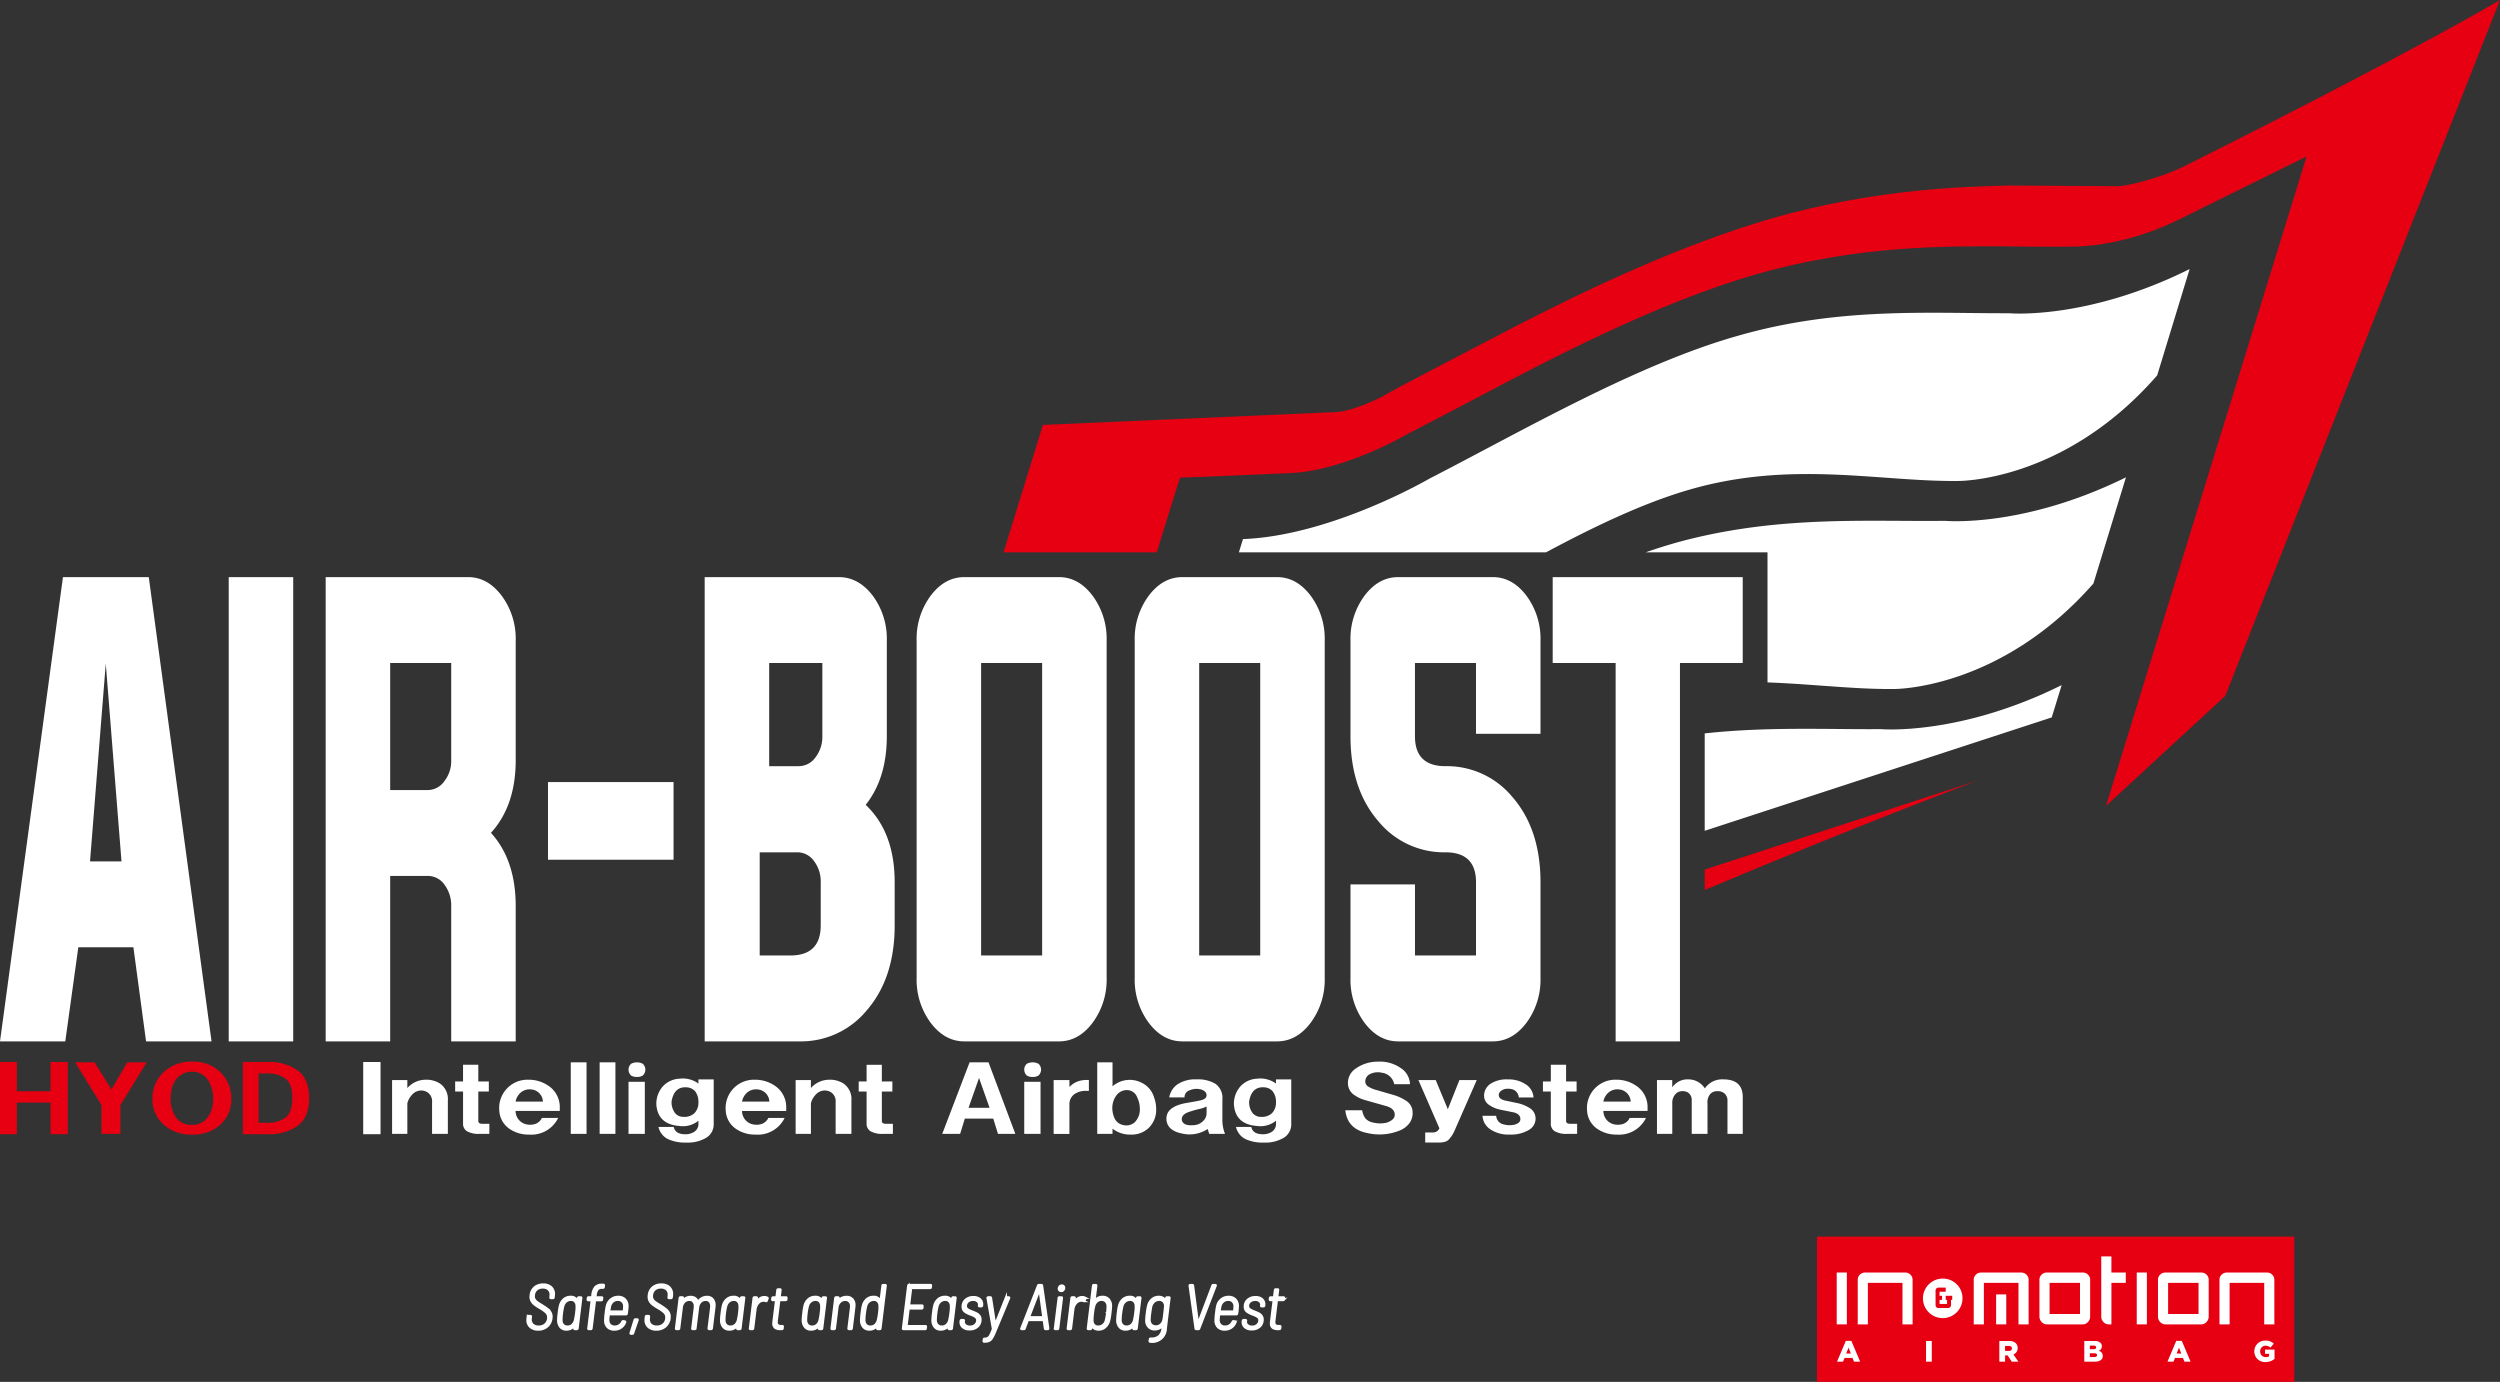 <svg xmlns="http://www.w3.org/2000/svg" width="556.436" height="307.564"><rect width="100%" height="100%" fill="#333333" stroke="none"/><defs><style>.cls-1{fill:#e60012}.cls-2{fill:#fff}</style></defs><g id="レイヤー_2" data-name="レイヤー 2"><g id="レイヤー_1-2" data-name="レイヤー 1"><path class="cls-1" d="M440.07 173.756l-60.645 19.791v4.538c34.619-14.585 60.645-24.329 60.645-24.329zM486.227 36.97c-5.543 2.774-13.207 4.506-14.7 4.47-.185 0-24.7-.144-24.7-.144-13.129.312-31.028 1.263-52.045 7.182-20.89 6.058-41.3 15.873-56.713 23.757-6.323 3.314-26.847 13.919-30.508 16.067l.51-.24c-1.775.909-7.223 3.534-10.761 3.654l-65.183 2.861-8.764 28.364h34.1l3.617-11.692 1.582-4.943 6.221-.228 18.515-.8c11.265-.442 24.99-8.108 25.39-8.423l15.012-7.83c17.113-9.072 40.669-21.494 63.125-28 22.468-6.368 41.461-6.281 56.842-6.186 1.445.065 7.913.066 12.035.055h.173l.111-.012c.185 0 11.261.63 24.535-5.851l21.485-10.617 7.27-3.588-1.5 4.89-43.125 139.644 26.54-24.474L556.436 0s-18.676 11.186-70.209 36.97z"/><path class="cls-2" d="M376.191 108.939c22.589-6.5 41.987-1.735 59.46-1.885 0 0 23.586.457 44.479-23.5l7.228-23.673c-22.853 11.393-40.182 9.854-40.174 9.837-17.542.072-37.927-1.46-60.444 5.041-22.49 6.366-47.868 21.131-68.668 31.819 0 0-21.725 12.664-41.421 13.409l-.91 2.949h68.364c10.895-5.836 21.889-11.078 32.086-13.997zm17.209 42.949c9.927.36 19.214 1.535 27.991 1.471 0 0 23.592.355 44.546-23.476l7.247-23.643c-22.932 11.327-40.256 9.686-40.256 9.686-17.485.217-37.933-1.331-60.4 5.016a130.773 130.773 0 00-6.271 2H393.4zm63.266 7.788l2.211-7.191c-22.891 11.374-40.258 9.8-40.258 9.8-11.819.1-24.968-.592-39.194.949v21.68zM17.43 210.835l-2.9 20.948H0l14.013-103.332h19.1l13.97 103.332H32.511l-2.82-20.948zm2.606-19.115h7.006l-3.5-44.032zm30.87 40.063V128.451h14.355v103.332zm35.937-36.826v36.826H72.488V128.451h31.7q4.314 0 7.433 4.091a16.055 16.055 0 013.162 10.016v26.627q0 10.138-5.511 16.184 5.509 6.045 5.511 16.306v30.108h-14.355v-30.108a7.718 7.718 0 00-1.538-4.825 4.533 4.533 0 00-3.589-1.893zm8.457-19.115a4.486 4.486 0 003.589-1.955 7.208 7.208 0 001.538-4.7v-21.621H86.843v28.276zm54.614 15.512h-27.947v-17.283h27.947zm6.928-62.903H186.7q4.358 0 7.52 4.091a16.067 16.067 0 013.161 10.016v21.314q0 9.343-4.7 15.267 6.45 6.109 6.45 17.223v9.588q0 11.849-6.322 19.053a18.9 18.9 0 01-14.825 6.78h-21.142zm14.358 19.115v22.963h6.622a4.563 4.563 0 003.63-1.893 7.492 7.492 0 001.582-4.764v-16.306zm-2.111 65.1h6.792q6.794 0 6.793-6.718v-9.588a7.468 7.468 0 00-1.538-4.764 4.53 4.53 0 00-3.589-1.893h-8.458zm66.625-84.215q4.314 0 7.433 4.091a16.055 16.055 0 013.161 10.016v75.118a16.048 16.048 0 01-3.161 10.015q-3.118 4.092-7.433 4.092h-21.1q-4.316 0-7.433-4.092a16.042 16.042 0 01-3.162-10.015v-75.118a16.049 16.049 0 013.162-10.016q3.117-4.09 7.433-4.091zm-17.345 19.115v65.1h13.585v-65.1zm65.884-19.115q4.314 0 7.433 4.091a16.055 16.055 0 013.161 10.016v75.118a16.048 16.048 0 01-3.161 10.015q-3.118 4.092-7.433 4.092h-21.1q-4.316 0-7.434-4.092a16.048 16.048 0 01-3.161-10.015v-75.118a16.055 16.055 0 013.161-10.016q3.118-4.09 7.434-4.091zm-17.345 19.115v65.1h13.585v-65.1zm61.611 0h-13.585v16.306q0 6.657 6.792 6.657a18.9 18.9 0 0114.825 6.779q6.323 7.206 6.323 19.054v21.314a16.054 16.054 0 01-3.161 10.015q-3.12 4.092-7.434 4.092h-21.1q-4.315 0-7.434-4.092a16.048 16.048 0 01-3.161-10.015V196.85h14.354v15.818h13.585v-16.306q0-6.657-6.793-6.657a18.9 18.9 0 01-14.824-6.779q-6.324-7.206-6.322-19.054v-21.314a16.055 16.055 0 013.161-10.016q3.119-4.09 7.434-4.091h21.1q4.314 0 7.434 4.091a16.061 16.061 0 013.161 10.016v20.765h-14.355z"/><path class="cls-2" d="M359.6 147.566h-14.009v-19.115h42.294v19.115h-13.97v84.217H359.6z"/><path class="cls-1" d="M0 236.375h3.746v6.492h7.493v-6.492H15.1v16.076h-3.861v-7.033H3.746v7.033H0zm16.731.077h4.331l3.747 6.029 3.512-6.029h4.331l-5.852 9.507v6.415h-4.216v-6.415zm17.197 8.039a7.9 7.9 0 012.342-5.72 8.929 8.929 0 016.439-2.473 8.6 8.6 0 016.322 2.318 8.14 8.14 0 012.458 5.952 7.564 7.564 0 01-2.575 5.874 8.981 8.981 0 01-6.2 2.087 9.021 9.021 0 01-6.322-2.242 7.483 7.483 0 01-2.464-5.796zm4.1-.774a7.108 7.108 0 001.288 5.179 4.083 4.083 0 003.4 1.468 4.143 4.143 0 003.044-1.159 5.81 5.81 0 001.638-3.941 7.665 7.665 0 00-1.053-4.793 4.113 4.113 0 00-3.4-1.932 4.46 4.46 0 00-3.629 1.546 6.2 6.2 0 00-1.29 3.632zm16.026-7.342h5.97a10.6 10.6 0 015.971 1.7q2.809 1.856 2.81 6.338T66 250.751a10.8 10.8 0 01-6.088 1.7h-5.858zm3.512 13.525h2.341a6.259 6.259 0 003.512-1.082q1.64-1.081 1.64-4.406t-1.64-4.406a6.274 6.274 0 00-3.512-1.082h-2.341z"/><path class="cls-2" d="M80.841 252.451v-16.076H84.7v16.076zm6.427-12.057h3.395v1.778a5.473 5.473 0 014.1-1.855 5.618 5.618 0 013.161.85 4.2 4.2 0 011.756 3.787v7.42h-3.514v-7.034a2.4 2.4 0 00-.937-2.163 2.705 2.705 0 00-1.522-.464A2.749 2.749 0 0091.6 243.8a3.916 3.916 0 00-.936 1.777v6.8h-3.396zm14.038.306h1.756v-3.71h3.395v3.71h2.343v2.241h-2.341v6.57c0 .413.311.619.937.619h1.522v2.241h-2.225a5.151 5.151 0 01-2.81-.618 1.971 1.971 0 01-.819-1.778v-7.034h-1.756zm23.285 6.573h-9.834a3.049 3.049 0 001.99 2.86 3.685 3.685 0 002.224.077 2.5 2.5 0 001.639-1.391h3.63a6.624 6.624 0 01-6.439 3.71 7.437 7.437 0 01-4.566-1.392 5.254 5.254 0 01-2.107-3.941 6.3 6.3 0 016.439-6.879 7.784 7.784 0 014.566 1.391 5.688 5.688 0 012.458 4.869zm-9.834-2.087h6.087a2.843 2.843 0 00-2.574-2.705 3.06 3.06 0 00-2.459.773 3.543 3.543 0 00-1.054 1.932zm12.282-8.734h3.512v15.922h-3.512zm6.427 0h3.512v15.922h-3.512zm8.3 3.248a2.309 2.309 0 01-1.288-.309 1.768 1.768 0 010-2.628 2.839 2.839 0 012.576 0 1.768 1.768 0 010 2.628 2.315 2.315 0 01-1.288.309zm-1.873 12.676v-11.595h3.629v11.593zm15.56-11.209v-.927h3.4v9.893a3.49 3.49 0 01-1.639 3.091 8 8 0 01-4.449 1.082 9.124 9.124 0 01-4.1-.773 4 4 0 01-2.107-2.7h3.395q.351 1.623 2.576 1.623a3.544 3.544 0 001.99-.541 2.074 2.074 0 00.937-1.855v-.618a5.493 5.493 0 01-4.332 1.16q-4.685-.387-5.035-4.715a5.821 5.821 0 011.523-4.174 5.347 5.347 0 013.629-1.623 5.945 5.945 0 014.212 1.077zm-3.279 7.42a3.29 3.29 0 002.342-.773 3.325 3.325 0 00.937-2.474 3.86 3.86 0 00-.7-2.4 2.627 2.627 0 00-1.873-.927q-2.81-.231-3.4 3.092a3.966 3.966 0 00.819 2.7 2.41 2.41 0 001.875.782zm22.817-1.314h-9.834a3.051 3.051 0 001.99 2.86 3.688 3.688 0 002.225.077 2.507 2.507 0 001.639-1.391h3.63a6.624 6.624 0 01-6.439 3.71 7.435 7.435 0 01-4.566-1.392 5.255 5.255 0 01-2.108-3.941 6.306 6.306 0 016.44-6.879 7.784 7.784 0 014.566 1.391 5.69 5.69 0 012.457 4.869zm-9.834-2.087h6.088a2.844 2.844 0 00-2.575-2.705 3.06 3.06 0 00-2.459.773 3.549 3.549 0 00-1.054 1.932zm11.931-4.792h3.4v1.778a5.471 5.471 0 014.1-1.855 5.613 5.613 0 013.16.85 4.2 4.2 0 011.756 3.787v7.42h-3.512v-7.034a2.4 2.4 0 00-.937-2.163 2.7 2.7 0 00-1.521-.464 2.749 2.749 0 00-2.108 1.082 3.916 3.916 0 00-.936 1.777v6.8h-3.4zm14.038.306h1.756v-3.71h3.394v3.71h2.342v2.241h-2.342v6.57c0 .413.311.619.938.619h1.521v2.241h-2.224a5.151 5.151 0 01-2.81-.618 1.968 1.968 0 01-.819-1.778v-7.034h-1.756zm18.592 11.674l6.088-15.922h4.213l5.971 15.922h-3.863l-1.053-3.4h-6.323l-1.053 3.4zm5.853-5.8h4.682l-2.341-6.647zm14.271-6.874a2.3 2.3 0 01-1.287-.309 1.766 1.766 0 010-2.628 2.837 2.837 0 012.575 0 1.768 1.768 0 010 2.628 2.315 2.315 0 01-1.288.309zm-1.873 12.676v-11.595h3.631v11.593zm6.545-11.982h3.512v1.546a4.819 4.819 0 012.341-1.391 6.324 6.324 0 011.991-.155v2.4h-.586a4.439 4.439 0 00-2.692.773 2.738 2.738 0 00-1.054 2.241v6.57h-3.512zm9.705 11.98v-15.922h3.4v5.333a5.838 5.838 0 016.674-.695 5.239 5.239 0 012.576 3.168 7.642 7.642 0 01.467 2.551 5.608 5.608 0 01-1.756 4.328 5.5 5.5 0 01-3.863 1.392 6.35 6.35 0 01-4.1-1.314v1.159zm5.62-2.01a2.853 2.853 0 002.693-.54 4.064 4.064 0 001.17-3.015 5.9 5.9 0 00-.585-2.551 2.425 2.425 0 00-2.107-1.623 2.87 2.87 0 00-2.576 1.237 4.779 4.779 0 00-.82 3.4q.351 2.628 2.225 3.092zm13.803-6.106h-3.395a4.4 4.4 0 011.873-2.937 7.169 7.169 0 014.215-1.081 7.6 7.6 0 014.214 1 3.857 3.857 0 011.522 3.478v4.56a8.237 8.237 0 00.586 3.092h-3.513l-.35-1.082a7.316 7.316 0 01-5.737 1q-3.047-.62-3.4-2.783-.468-3.168 4.449-4.019 2.34-.386 3.278-.618c.779-.205 1.171-.567 1.171-1.082q0-.927-1.288-1.314a3.967 3.967 0 00-2.575.232 1.6 1.6 0 00-1.05 1.554zm4.917 2.01a6.062 6.062 0 01-1.522.541 22.781 22.781 0 00-2.224.618q-1.994.62-1.756 1.933.35 1.237 2.458 1.082a3.19 3.19 0 002.341-1 2.387 2.387 0 00.7-1.623zM284 241.167v-.927h3.4v9.893a3.488 3.488 0 01-1.639 3.091 8 8 0 01-4.449 1.082 9.116 9.116 0 01-4.1-.773 4 4 0 01-2.108-2.7h3.4q.351 1.623 2.576 1.623a3.542 3.542 0 001.99-.541 2.074 2.074 0 00.937-1.855v-.618a5.493 5.493 0 01-4.332 1.16q-4.685-.387-5.034-4.715a5.825 5.825 0 011.522-4.174 5.347 5.347 0 013.629-1.623 5.943 5.943 0 014.208 1.077zm-3.278 7.42a3.287 3.287 0 002.341-.773 3.325 3.325 0 00.937-2.474 3.86 3.86 0 00-.7-2.4 2.623 2.623 0 00-1.873-.927q-2.81-.231-3.395 3.092a3.966 3.966 0 00.819 2.7 2.411 2.411 0 001.873.782zm18.711-1.469h3.746a4.359 4.359 0 00.7 1.778 2.909 2.909 0 001.639.928 6.749 6.749 0 003.044.077q1.871-.618 1.873-1.778 0-1.39-1.873-1.932l-4.918-1.391a7.893 7.893 0 01-2.107-1.005 3.159 3.159 0 01-1.522-2.783 3.8 3.8 0 011.405-2.937 8.48 8.48 0 015.269-1.777 8.114 8.114 0 015.151 1.468 4.436 4.436 0 011.99 3.555h-3.512a3.182 3.182 0 00-2.693-2.55 3.971 3.971 0 00-2.576.232 1.835 1.835 0 00-1.17 1.778 1.31 1.31 0 00.7 1.082 6.333 6.333 0 001.874.772l3.98 1.16a10.324 10.324 0 012.458 1.159 3.1 3.1 0 011.523 2.7 3.732 3.732 0 01-.7 2.319 5.04 5.04 0 01-2.108 1.623 11.916 11.916 0 01-7.141.619q-4.565-.845-5.032-5.097zm20.125-6.724l2.692 6.493 2.576-6.493h3.863l-4.916 11.206a6.961 6.961 0 01-1.289 2.01 1.887 1.887 0 01-.936.541 5.1 5.1 0 01-1.288.154h-3.044v-2.241h1.522a1.938 1.938 0 001.054-.232 1.761 1.761 0 00.585-.7l-4.677-10.738zm10.407 7.961h3.045a2.081 2.081 0 001.756 1.932 4.918 4.918 0 002.458 0c.779-.257 1.171-.644 1.171-1.159a1.3 1.3 0 00-.586-1.16 2.444 2.444 0 00-.936-.386l-3.044-.618a6.55 6.55 0 01-2.341-1 2.449 2.449 0 01-1.171-2.164 3.173 3.173 0 011.638-2.7 6.556 6.556 0 013.629-.85 6.812 6.812 0 014.215 1.236 3.709 3.709 0 011.523 2.782h-3.279a2.016 2.016 0 00-1.643-1.868 3.734 3.734 0 00-1.521 0c-.861.309-1.289.747-1.289 1.313a.966.966 0 00.469.851 2.4 2.4 0 00.937.386l2.575.541a8.429 8.429 0 012.81 1.082 2.72 2.72 0 011.4 2.319 2.9 2.9 0 01-1.4 2.551 7.757 7.757 0 01-4.332 1.082 7.225 7.225 0 01-4.448-1.237 3.883 3.883 0 01-1.636-2.933zm13.454-7.655h1.756v-3.71h3.395v3.71h2.341v2.241h-2.341v6.57c0 .413.311.619.937.619h1.521v2.241H348.8a5.151 5.151 0 01-2.81-.618 1.968 1.968 0 01-.819-1.778v-7.034h-1.756zm23.281 6.573h-9.83a3.049 3.049 0 001.99 2.86 3.685 3.685 0 002.224.077 2.5 2.5 0 001.639-1.391h3.63a6.624 6.624 0 01-6.439 3.71 7.437 7.437 0 01-4.566-1.392 5.258 5.258 0 01-2.108-3.941 6.306 6.306 0 016.44-6.879 7.784 7.784 0 014.566 1.391 5.688 5.688 0 012.458 4.869zm-9.834-2.087h6.087a2.843 2.843 0 00-2.574-2.705 3.059 3.059 0 00-2.459.773 3.543 3.543 0 00-1.05 1.932zm11.934-4.792h3.4v1.623a4.106 4.106 0 013.512-1.777 4.363 4.363 0 013.747 2.009 4.683 4.683 0 014.1-2.009q4.33 0 4.332 3.941v8.193h-3.4v-7.42a2 2 0 00-.936-1.777 2.324 2.324 0 00-1.288-.31 2.16 2.16 0 00-1.522.541 2.781 2.781 0 00-.7 2.164v6.8h-3.513v-7.42a1.971 1.971 0 00-.819-1.777 2.324 2.324 0 00-1.288-.31 2.005 2.005 0 00-1.4.541 2.833 2.833 0 00-.819 2.164v6.8H368.8z"/><path d="M118.04 295.346a1.979 1.979 0 01-.644-1.546c0-.075.01-.2.028-.364l.042-.392a.148.148 0 01.154-.14h.42c.084 0 .126.046.126.14l-.042.35a2.165 2.165 0 00-.014.28 1.5 1.5 0 00.476 1.162 1.883 1.883 0 001.316.434 2.1 2.1 0 001.533-.567 1.989 1.989 0 00.581-1.491 1.471 1.471 0 00-.42-1.064 7.094 7.094 0 00-1.456-1.036 12.756 12.756 0 01-1.141-.756 2.621 2.621 0 01-.651-.728 1.926 1.926 0 01-.252-1.008 3.623 3.623 0 01.028-.364 2.578 2.578 0 01.882-1.729 2.86 2.86 0 011.9-.623 2.48 2.48 0 011.75.581 2.037 2.037 0 01.63 1.575 3.654 3.654 0 01-.028.378l-.042.336a.149.149 0 01-.154.14h-.434c-.094 0-.131-.047-.112-.14l.028-.308a2.482 2.482 0 00.014-.309 1.513 1.513 0 00-.462-1.168 1.846 1.846 0 00-1.3-.427 2.035 2.035 0 00-1.344.441 1.837 1.837 0 00-.63 1.253 2.031 2.031 0 00-.014.266 1.363 1.363 0 00.189.728 2.022 2.022 0 00.546.567q.357.258 1.057.679.783.49 1.225.833a2.676 2.676 0 01.686.763 1.911 1.911 0 01.245.98c0 .065-.01.182-.028.35a2.748 2.748 0 01-.938 1.819 2.961 2.961 0 01-2 .687 2.513 2.513 0 01-1.75-.582zm10.776-6.586h.447c.094 0 .131.046.112.14l-.826 6.776a.148.148 0 01-.153.14h-.448c-.084 0-.126-.047-.126-.14l.084-.645c.008-.027.006-.042-.007-.042a.074.074 0 00-.049.029 2.178 2.178 0 01-.757.672 2.124 2.124 0 01-1.008.238 1.685 1.685 0 01-1.357-.574 2.314 2.314 0 01-.49-1.554 12.689 12.689 0 01.126-1.5 12.213 12.213 0 01.265-1.652 2.749 2.749 0 01.868-1.471 2.269 2.269 0 011.512-.531 1.479 1.479 0 011.5.91c.019.018.035.025.049.021s.021-.021.021-.049l.084-.63a.149.149 0 01.153-.138zm-.574 3.528a12.84 12.84 0 00.112-1.288l-.015-.308a1.462 1.462 0 00-.336-1 1.16 1.16 0 00-.924-.385 1.653 1.653 0 00-1.078.378 1.9 1.9 0 00-.63.993 11.221 11.221 0 00-.294 1.611 11.376 11.376 0 00-.112 1.582 1.488 1.488 0 00.371 1.015 1.286 1.286 0 00.988.385 1.528 1.528 0 001.049-.385 1.927 1.927 0 00.588-1.015 13.916 13.916 0 00.281-1.583zm4.742-5.278a2.651 2.651 0 00-.413 1.26l-.056.434a.05.05 0 00.056.056h1.343c.094 0 .131.046.113.14l-.042.35a.15.15 0 01-.155.14h-1.343a.05.05 0 00-.057.056l-.77 6.23a.149.149 0 01-.154.14h-.447c-.094 0-.131-.047-.112-.14l.755-6.23a.026.026 0 000-.035.046.046 0 00-.042-.021h-.727a.131.131 0 01-.106-.042.1.1 0 01-.02-.1l.042-.35c.019-.094.069-.14.153-.14h.742a.049.049 0 00.056-.056l.057-.463a3.206 3.206 0 01.636-1.742 1.963 1.963 0 011.534-.539h.265c.084 0 .126.047.126.14l-.055.378a.131.131 0 01-.042.1.151.151 0 01-.113.042h-.238a1.163 1.163 0 00-.986.392zm4.866 7.958a1.854 1.854 0 00.672-.8.165.165 0 01.182-.1l.364.069a.11.11 0 01.077.063.116.116 0 01-.007.105 2.5 2.5 0 01-.931 1.191 2.561 2.561 0 01-1.477.434 2.006 2.006 0 01-1.463-.525A1.966 1.966 0 01134.7 294a12.009 12.009 0 01.126-1.722 13.121 13.121 0 01.251-1.61 2.587 2.587 0 01.9-1.456 2.47 2.47 0 011.61-.56 2.018 2.018 0 011.526.567 2.076 2.076 0 01.546 1.5q0 .338-.112 1.289a3.58 3.58 0 00-.056.377.135.135 0 01-.042.1.139.139 0 01-.1.042h-3.794a.05.05 0 00-.056.056 9.19 9.19 0 00-.112 1.232 1.456 1.456 0 00.385 1.057 1.4 1.4 0 001.057.4 1.783 1.783 0 001.021-.304zm-1.463-5.256a1.959 1.959 0 00-.623 1.064l-.182 1.078c0 .037.014.056.042.056h3.15a.067.067 0 00.07-.056q.084-.784.084-1.093a1.478 1.478 0 00-.378-1.049 1.346 1.346 0 00-1.036-.406 1.664 1.664 0 00-1.127.406zm3.977 7.098a.1.1 0 01-.008-.112l.9-2.912a.165.165 0 01.168-.126h.392a.109.109 0 01.1.042.116.116 0 010 .112l-1.007 2.912a.182.182 0 01-.169.126h-.266a.125.125 0 01-.11-.042zm3.968-1.464a1.979 1.979 0 01-.644-1.546c0-.075.01-.2.028-.364l.042-.392a.148.148 0 01.154-.14h.42c.084 0 .126.046.126.14l-.042.35a2.165 2.165 0 00-.014.28 1.5 1.5 0 00.476 1.162 1.883 1.883 0 001.316.434 2.1 2.1 0 001.533-.567 1.989 1.989 0 00.581-1.491 1.471 1.471 0 00-.42-1.064 7.094 7.094 0 00-1.456-1.036 12.756 12.756 0 01-1.141-.756 2.621 2.621 0 01-.651-.728 1.926 1.926 0 01-.252-1.008 3.623 3.623 0 01.028-.364 2.578 2.578 0 01.882-1.729 2.86 2.86 0 011.9-.623 2.48 2.48 0 011.75.581 2.037 2.037 0 01.63 1.575 3.654 3.654 0 01-.028.378l-.042.336a.149.149 0 01-.154.14h-.434c-.094 0-.131-.047-.112-.14l.028-.308a2.482 2.482 0 00.014-.309 1.513 1.513 0 00-.462-1.168 1.846 1.846 0 00-1.3-.427 2.035 2.035 0 00-1.344.441 1.837 1.837 0 00-.63 1.253 2.031 2.031 0 00-.014.266 1.363 1.363 0 00.189.728 2.022 2.022 0 00.546.567q.357.258 1.057.679.783.49 1.224.833a2.666 2.666 0 01.687.763 1.911 1.911 0 01.245.98c0 .065-.01.182-.028.35a2.748 2.748 0 01-.938 1.819 2.961 2.961 0 01-2 .687 2.513 2.513 0 01-1.75-.582zm14.261-6.194a1.956 1.956 0 01.442 1.358c0 .1-.01.256-.029.461l-.574 4.7c-.019.093-.069.14-.153.14h-.435c-.084 0-.126-.047-.126-.14l.574-4.606a2.88 2.88 0 00.014-.322 1.542 1.542 0 00-.329-1.05 1.151 1.151 0 00-.917-.378 1.548 1.548 0 00-1.134.461 2.082 2.082 0 00-.559 1.261l-.575 4.634a.149.149 0 01-.154.14h-.438c-.093 0-.13-.047-.112-.14l.561-4.606a3.2 3.2 0 00.013-.322 1.542 1.542 0 00-.329-1.05 1.134 1.134 0 00-.9-.378 1.538 1.538 0 00-1.141.461 2.1 2.1 0 00-.552 1.261l-.575 4.634a.149.149 0 01-.154.14h-.434c-.093 0-.13-.047-.112-.14l.826-6.776a.149.149 0 01.155-.14h.433c.094 0 .131.046.113.14l-.071.588c0 .028.01.044.029.049s.032-.007.042-.035a2.033 2.033 0 01.776-.63 2.3 2.3 0 01.974-.21 1.64 1.64 0 011.007.3 1.532 1.532 0 01.56.847c0 .018.008.028.021.028s.031-.015.049-.042a2.184 2.184 0 01.847-.848 2.353 2.353 0 011.141-.286 1.562 1.562 0 011.226.496zm6.489-.392h.448c.093 0 .13.046.112.14l-.826 6.776a.149.149 0 01-.154.14h-.448c-.084 0-.126-.047-.126-.14l.084-.645c.009-.027.007-.042-.007-.042a.074.074 0 00-.048.029 2.187 2.187 0 01-.757.672 2.124 2.124 0 01-1.008.238 1.689 1.689 0 01-1.358-.574 2.314 2.314 0 01-.49-1.554 12.689 12.689 0 01.126-1.5 12.176 12.176 0 01.266-1.652 2.749 2.749 0 01.868-1.471 2.269 2.269 0 011.512-.531 1.479 1.479 0 011.5.91c.018.018.035.025.049.021s.021-.021.021-.049l.084-.63a.148.148 0 01.152-.138zm-.574 3.528a12.84 12.84 0 00.112-1.288l-.014-.308a1.467 1.467 0 00-.336-1 1.161 1.161 0 00-.924-.385 1.653 1.653 0 00-1.078.378 1.889 1.889 0 00-.63.993 11.081 11.081 0 00-.294 1.611 11.376 11.376 0 00-.112 1.582 1.488 1.488 0 00.371 1.015 1.282 1.282 0 00.987.385 1.531 1.531 0 001.05-.385 1.934 1.934 0 00.588-1.015 13.961 13.961 0 00.28-1.583zm6.286-3.43c.066.027.079.084.042.168l-.181.476q-.071.14-.183.084a.974.974 0 00-.447-.1l-.155.014a1.514 1.514 0 00-1.133.573 2.471 2.471 0 00-.588 1.373l-.519 4.228a.148.148 0 01-.153.14h-.448c-.094 0-.131-.047-.113-.14l.827-6.776a.148.148 0 01.154-.14h.447c.094 0 .131.046.112.14l-.112.938c0 .027.01.042.028.042s.033-.015.042-.042a2.4 2.4 0 01.729-.833 1.651 1.651 0 01.966-.3 1.349 1.349 0 01.685.155zm4.162.462a.133.133 0 01-.1.042h-1.344a.081.081 0 00-.049.014.049.049 0 00-.021.042l-.546 4.466a3.623 3.623 0 00-.028.364.873.873 0 00.246.707 1.134 1.134 0 00.762.189h.239c.092 0 .129.047.111.139l-.042.379a.17.17 0 01-.153.154h-.351a1.965 1.965 0 01-1.147-.28 1.175 1.175 0 01-.393-1.022c0-.085.01-.229.028-.434l.574-4.662a.05.05 0 00-.056-.056H172q-.126 0-.126-.141l.042-.321a.149.149 0 01.155-.14h.7a.05.05 0 00.056-.056l.2-1.582a.149.149 0 01.154-.14h.435c.092 0 .13.047.111.14l-.195 1.582a.049.049 0 00.055.056h1.344c.094 0 .131.046.112.14l-.028.321a.213.213 0 01-.059.099zm8.302-.56h.447c.094 0 .131.046.113.14l-.826 6.776a.149.149 0 01-.154.14h-.448c-.084 0-.126-.047-.126-.14l.084-.645c.009-.027.007-.042-.007-.042a.078.078 0 00-.049.029 2.178 2.178 0 01-.757.672 2.118 2.118 0 01-1.007.238 1.688 1.688 0 01-1.358-.574 2.314 2.314 0 01-.49-1.554 12.689 12.689 0 01.126-1.5 12.176 12.176 0 01.266-1.652 2.749 2.749 0 01.868-1.471 2.269 2.269 0 011.512-.531 1.479 1.479 0 011.5.91c.018.018.035.025.048.021s.022-.021.022-.049l.084-.63a.148.148 0 01.152-.138zm-.574 3.528A12.84 12.84 0 00182.8 291l-.014-.308a1.467 1.467 0 00-.336-1 1.163 1.163 0 00-.924-.385 1.651 1.651 0 00-1.078.378 1.889 1.889 0 00-.63.993 11.081 11.081 0 00-.294 1.611 11.376 11.376 0 00-.112 1.582 1.479 1.479 0 00.371 1.015 1.282 1.282 0 00.987.385 1.531 1.531 0 001.05-.385 1.934 1.934 0 00.588-1.015 14.193 14.193 0 00.276-1.583zm7.028-3.13a1.93 1.93 0 01.462 1.366c0 .093-.01.233-.028.42l-.573 4.732a.151.151 0 01-.155.14h-.448a.125.125 0 01-.1-.042.1.1 0 01-.022-.1l.574-4.62a2.7 2.7 0 00.014-.308 1.489 1.489 0 00-.35-1.043 1.22 1.22 0 00-.952-.385 1.614 1.614 0 00-1.1.406 1.974 1.974 0 00-.616 1.092l-.6 4.858c-.019.093-.069.14-.153.14h-.465c-.093 0-.13-.047-.112-.14l.826-6.776a.149.149 0 01.155-.14h.447c.094 0 .131.046.112.14l-.07.6c0 .056.018.065.056.028a2.052 2.052 0 01.785-.651 2.329 2.329 0 011.007-.217 1.689 1.689 0 011.306.5zm6.861-3.142h.448c.093 0 .13.046.111.14l-1.162 9.52a.148.148 0 01-.153.14h-.449c-.083 0-.125-.047-.125-.14l.084-.645c.008-.027.006-.042-.007-.042a.074.074 0 00-.049.029 2.178 2.178 0 01-.757.672 2.124 2.124 0 01-1.008.238 1.685 1.685 0 01-1.357-.574 2.314 2.314 0 01-.49-1.554 12.689 12.689 0 01.126-1.5 12.053 12.053 0 01.265-1.652 2.749 2.749 0 01.868-1.471 2.269 2.269 0 011.512-.531 1.479 1.479 0 011.5.91c.019.018.035.025.049.021s.021-.021.021-.049l.42-3.374a.149.149 0 01.153-.138zm-.911 6.272a12.627 12.627 0 00.113-1.288l-.015-.308a1.462 1.462 0 00-.336-1 1.16 1.16 0 00-.924-.385 1.653 1.653 0 00-1.078.378 1.9 1.9 0 00-.63.993 11.221 11.221 0 00-.294 1.611 11.376 11.376 0 00-.112 1.582 1.488 1.488 0 00.371 1.015 1.283 1.283 0 00.987.385 1.529 1.529 0 001.05-.385 1.927 1.927 0 00.588-1.015 13.737 13.737 0 00.28-1.583zm11.354-5.614h-4.172a.05.05 0 00-.057.056l-.461 3.794c-.01.009-.01.021 0 .035a.046.046 0 00.042.021h2.856c.093 0 .13.047.111.139l-.042.379a.148.148 0 01-.153.14h-2.856a.049.049 0 00-.056.056l-.462 3.808c-.01.009-.01.021 0 .034a.043.043 0 00.042.021h4.172c.093 0 .131.047.111.141l-.042.378a.148.148 0 01-.153.14h-4.8a.128.128 0 01-.1-.042.1.1 0 01-.021-.1l1.176-9.52a.133.133 0 01.042-.1.149.149 0 01.111-.042h4.8c.093 0 .13.046.111.14l-.042.377a.148.148 0 01-.157.145zm5.111 2.086h.448c.093 0 .13.046.112.14l-.826 6.776a.149.149 0 01-.154.14h-.448c-.084 0-.126-.047-.126-.14l.084-.645c.009-.027.007-.042-.007-.042a.078.078 0 00-.049.029 2.184 2.184 0 01-.756.672 2.124 2.124 0 01-1.008.238 1.689 1.689 0 01-1.358-.574 2.314 2.314 0 01-.49-1.554 12.689 12.689 0 01.126-1.5 12.176 12.176 0 01.266-1.652 2.749 2.749 0 01.868-1.471 2.269 2.269 0 011.512-.531 1.479 1.479 0 011.5.91c.018.018.035.025.049.021s.021-.021.021-.049l.084-.63a.148.148 0 01.152-.138zm-.574 3.528a12.84 12.84 0 00.112-1.288l-.014-.308a1.467 1.467 0 00-.336-1 1.161 1.161 0 00-.924-.385 1.651 1.651 0 00-1.078.378 1.889 1.889 0 00-.63.993 11.081 11.081 0 00-.294 1.611 11.376 11.376 0 00-.112 1.582 1.484 1.484 0 00.371 1.015 1.282 1.282 0 00.987.385 1.531 1.531 0 001.05-.385 1.934 1.934 0 00.588-1.015 13.961 13.961 0 00.28-1.583zm2.792 3.15a1.427 1.427 0 01-.539-1.148 1.106 1.106 0 01.014-.21l.013-.126a.151.151 0 01.155-.14h.42a.14.14 0 01.105.035.091.091 0 01.021.091l-.014.126a.939.939 0 00.314.861 1.5 1.5 0 001.058.356 1.691 1.691 0 001.1-.356 1.353 1.353 0 00.51-.917.92.92 0 00-.139-.651 1.325 1.325 0 00-.476-.413 8.123 8.123 0 00-.84-.364 4.883 4.883 0 01-1.309-.672 1.28 1.28 0 01-.469-1.078 1.943 1.943 0 01.672-1.547 2.539 2.539 0 011.721-.581 2.112 2.112 0 011.415.441 1.459 1.459 0 01.518 1.169 1.556 1.556 0 01-.015.252v.042a.148.148 0 01-.153.14h-.406c-.084 0-.126-.033-.126-.1l.014-.1a.98.98 0 00-.294-.882 1.434 1.434 0 00-1.037-.35 1.7 1.7 0 00-1.147.385 1.241 1.241 0 00-.448.987.8.8 0 00.336.7 5.487 5.487 0 001.064.532 10.044 10.044 0 01.959.413 1.839 1.839 0 01.63.525 1.337 1.337 0 01.259.84 2.019 2.019 0 01-.672 1.581 2.52 2.52 0 01-1.75.6 2.216 2.216 0 01-1.464-.441zm4.602 3.135a.112.112 0 01-.014-.1l.042-.364c.018-.094.051-.14.1-.14h.084a1.6 1.6 0 00.742-.175 1.457 1.457 0 00.511-.589 12.109 12.109 0 00.581-1.35.223.223 0 00.013-.084l-1.2-6.86v-.029a.111.111 0 01.042-.09.149.149 0 01.1-.035h.475a.133.133 0 01.141.112l.909 5.852a.047.047 0 00.042.028.047.047 0 00.043-.028l2.323-5.852a.155.155 0 01.155-.112h.462a.129.129 0 01.1.042.109.109 0 01.007.112l-3.179 7.616a7.939 7.939 0 01-.672 1.343 1.528 1.528 0 01-.665.589 2.66 2.66 0 01-1 .153H219c-.016.003-.035-.012-.053-.039zm13.676-2.792a.116.116 0 01-.042-.091l-.265-1.848c0-.028-.019-.042-.056-.042h-3.431a.063.063 0 00-.069.042l-.7 1.848a.18.18 0 01-.168.126h-.462c-.112 0-.145-.052-.1-.154l3.725-9.534a.13.13 0 01.056-.084.168.168 0 01.1-.028h.575c.093 0 .14.037.14.112l1.386 9.534v.028a.113.113 0 01-.042.091.152.152 0 01-.1.035h-.447a.154.154 0 01-.1-.035zm-3.584-2.618a.049.049 0 00.042.021h3.08a.08.08 0 00.042-.021c.019-.014.024-.026.015-.035l-.826-5.993c-.01-.018-.019-.027-.028-.027s-.019.009-.029.027l-2.3 5.993a.028.028 0 00.004.035zm5.761 2.513l.84-6.776a.148.148 0 01.154-.14h.448c.093 0 .13.046.112.14l-.826 6.776a.149.149 0 01-.154.14h-.448c-.085 0-.126-.047-.126-.14zm1.015-8.478a.518.518 0 01-.147-.384.665.665 0 01.2-.491.648.648 0 01.476-.195.49.49 0 01.371.14.51.51 0 01.133.364.734.734 0 01-.182.511.594.594 0 01-.462.2.516.516 0 01-.39-.143zm5.72 1.66c.066.027.08.084.042.168l-.181.476q-.071.14-.183.084a.974.974 0 00-.447-.1l-.154.014a1.515 1.515 0 00-1.134.573 2.471 2.471 0 00-.588 1.373l-.519 4.228a.148.148 0 01-.153.14h-.448c-.094 0-.131-.047-.112-.14l.826-6.776a.148.148 0 01.154-.14h.447c.094 0 .131.046.113.14l-.113.938c0 .027.01.042.029.042s.032-.015.042-.042a2.39 2.39 0 01.728-.833 1.651 1.651 0 01.966-.3 1.349 1.349 0 01.685.155zm5.603 3.442a13.023 13.023 0 01-.279 1.652 2.912 2.912 0 01-.882 1.449 2.175 2.175 0 01-1.456.525 1.767 1.767 0 01-.945-.238 1.494 1.494 0 01-.582-.672.077.077 0 00-.048-.029c-.015 0-.022.015-.022.042l-.084.645a.148.148 0 01-.153.14h-.448c-.094 0-.131-.047-.113-.14l1.162-9.52a.149.149 0 01.155-.14h.447c.094 0 .131.046.112.14l-.406 3.374c-.009.028-.007.044.008.049s.03 0 .049-.021a2 2 0 011.735-.91 1.778 1.778 0 011.365.531 2.177 2.177 0 01.526 1.471q0 .452-.141 1.652zm-.714-.014a13.5 13.5 0 00.1-1.611 1.5 1.5 0 00-.386-.993 1.288 1.288 0 00-.986-.378 1.465 1.465 0 00-1.016.385 2.044 2.044 0 00-.595 1 10.07 10.07 0 00-.28 1.6 11.539 11.539 0 00-.111 1.582 1.484 1.484 0 00.336 1.015 1.2 1.2 0 00.952.385 1.658 1.658 0 001.092-.385 1.868 1.868 0 00.616-1.015 14.862 14.862 0 00.278-1.583zm6.833-3.526h.447c.094 0 .131.046.113.14l-.826 6.776a.149.149 0 01-.154.14h-.448c-.084 0-.126-.047-.126-.14l.084-.645c.009-.027.007-.042-.007-.042a.078.078 0 00-.049.029 2.184 2.184 0 01-.756.672 2.124 2.124 0 01-1.008.238 1.688 1.688 0 01-1.358-.574 2.314 2.314 0 01-.49-1.554 12.689 12.689 0 01.126-1.5 12.176 12.176 0 01.266-1.652 2.749 2.749 0 01.868-1.471 2.269 2.269 0 011.512-.531 1.479 1.479 0 011.5.91c.018.018.035.025.048.021s.022-.021.022-.049l.084-.63a.148.148 0 01.152-.138zm-.574 3.528A12.84 12.84 0 00252.8 291l-.014-.308a1.467 1.467 0 00-.336-1 1.163 1.163 0 00-.924-.385 1.651 1.651 0 00-1.078.378 1.889 1.889 0 00-.63.993 11.081 11.081 0 00-.294 1.611 11.376 11.376 0 00-.112 1.582 1.479 1.479 0 00.371 1.015 1.282 1.282 0 00.987.385 1.531 1.531 0 001.05-.385 1.934 1.934 0 00.588-1.015 14.193 14.193 0 00.275-1.583zm7.059-3.528h.448c.093 0 .131.046.111.14l-.825 6.79a2.989 2.989 0 01-3.476 2.925c-.084 0-.126-.046-.126-.139l.071-.406a.148.148 0 01.154-.14 2.6 2.6 0 001.876-.525 2.735 2.735 0 00.784-1.743l.069-.616c0-.028-.006-.044-.02-.049s-.026.007-.035.034a2.133 2.133 0 01-1.737.855 1.832 1.832 0 01-1.372-.532 2.036 2.036 0 01-.532-1.442 12.535 12.535 0 01.141-1.624 11.134 11.134 0 01.28-1.666 2.619 2.619 0 01.847-1.428 2.235 2.235 0 011.5-.546 1.855 1.855 0 01.938.224 1.506 1.506 0 01.6.63c.008.028.02.039.035.035s.025-.021.035-.049l.069-.588a.149.149 0 01.165-.14zm-.575 3.528c.076-.589.126-1.088.155-1.5a1.484 1.484 0 00-.329-1.064 1.244 1.244 0 00-1-.42 1.65 1.65 0 00-1.114.42 2.065 2.065 0 00-.65 1.064q-.168.952-.238 1.484a14.431 14.431 0 00-.126 1.512 1.442 1.442 0 00.384 1.043 1.369 1.369 0 001.03.4 1.582 1.582 0 001.091-.413 1.85 1.85 0 00.588-1.057c.056-.289.125-.779.209-1.469zm6.986 3.493a.113.113 0 01-.042-.091l-1.33-9.52v-.028c0-.084.046-.126.14-.126h.476a.136.136 0 01.139.126l1.093 8.386c.009.019.019.028.028.028s.018-.009.028-.028l3.178-8.386a.18.18 0 01.168-.126h.448c.112 0 .144.051.1.154l-3.668 9.52a.157.157 0 01-.063.091.181.181 0 01-.105.035h-.49a.149.149 0 01-.1-.035zm7.547-.813a1.852 1.852 0 00.671-.8.167.167 0 01.183-.1l.363.069a.112.112 0 01.078.063.122.122 0 01-.007.105 2.505 2.505 0 01-.931 1.191 2.564 2.564 0 01-1.478.434 2 2 0 01-1.462-.525 1.967 1.967 0 01-.567-1.407 12.009 12.009 0 01.126-1.722 12.9 12.9 0 01.252-1.61 2.587 2.587 0 01.9-1.456 2.47 2.47 0 011.61-.56 2.016 2.016 0 011.525.567 2.072 2.072 0 01.546 1.5q0 .338-.111 1.289a3.526 3.526 0 00-.057.377.132.132 0 01-.042.1.135.135 0 01-.1.042H271.4a.05.05 0 00-.056.056 9.19 9.19 0 00-.112 1.232 1.46 1.46 0 00.384 1.057 1.407 1.407 0 001.058.4 1.783 1.783 0 001.026-.302zm-1.463-5.256a1.947 1.947 0 00-.623 1.064l-.182 1.078c0 .037.014.056.042.056h3.149a.067.067 0 00.071-.056c.055-.523.084-.887.084-1.093a1.478 1.478 0 00-.378-1.049 1.346 1.346 0 00-1.036-.406 1.661 1.661 0 00-1.129.406zm4.904 5.726a1.427 1.427 0 01-.539-1.148 1.106 1.106 0 01.014-.21l.013-.126a.151.151 0 01.155-.14h.419a.143.143 0 01.106.035.089.089 0 01.02.091l-.013.126a.939.939 0 00.314.861 1.5 1.5 0 001.058.356 1.686 1.686 0 001.1-.356 1.354 1.354 0 00.511-.917.92.92 0 00-.139-.651 1.333 1.333 0 00-.476-.413 8.221 8.221 0 00-.84-.364 4.883 4.883 0 01-1.309-.672 1.28 1.28 0 01-.469-1.078 1.939 1.939 0 01.672-1.547 2.539 2.539 0 011.721-.581 2.107 2.107 0 011.414.441 1.457 1.457 0 01.519 1.169 1.556 1.556 0 01-.015.252v.042a.148.148 0 01-.153.14h-.406c-.084 0-.126-.033-.126-.1l.013-.1a.976.976 0 00-.293-.882 1.434 1.434 0 00-1.037-.35 1.7 1.7 0 00-1.147.385 1.241 1.241 0 00-.448.987.8.8 0 00.336.7 5.487 5.487 0 001.064.532 10.044 10.044 0 01.959.413 1.839 1.839 0 01.63.525 1.337 1.337 0 01.259.84 2.019 2.019 0 01-.672 1.581 2.52 2.52 0 01-1.75.6 2.216 2.216 0 01-1.465-.441zm8.566-6.118a.133.133 0 01-.1.042h-1.344a.081.081 0 00-.049.014.046.046 0 00-.021.042l-.546 4.466a3.623 3.623 0 00-.028.364.869.869 0 00.246.707 1.134 1.134 0 00.762.189h.239c.092 0 .129.047.111.139l-.042.379a.17.17 0 01-.153.154h-.351a1.97 1.97 0 01-1.148-.28 1.177 1.177 0 01-.392-1.022c0-.085.01-.229.028-.434l.574-4.662a.05.05 0 00-.056-.056h-.686q-.126 0-.126-.141l.042-.321a.149.149 0 01.155-.14h.7a.05.05 0 00.056-.056l.2-1.582a.149.149 0 01.154-.14h.435c.092 0 .129.047.111.14l-.2 1.582a.049.049 0 00.055.056h1.344c.094 0 .131.046.112.14l-.028.321a.213.213 0 01-.054.099z" stroke="#fff" stroke-miterlimit="10" stroke-width=".5" fill="#fff"/><path id="Fond" class="cls-1" d="M404.41 275.233h106.232v32.331H404.41z"/><g id="Logo-cartouche"><g id="Baseline"><path id="g" class="cls-2" d="M501.751 300.782v-.012a2.385 2.385 0 012.475-2.39 2.681 2.681 0 011.864.67l-.748.9a1.622 1.622 0 00-1.11-.433 1.207 1.207 0 00-1.175 1.26v.013a1.214 1.214 0 001.247 1.274 1.294 1.294 0 00.735-.191v-.557h-.9v-.933h2.114v2.068a3.1 3.1 0 01-2 .709 2.362 2.362 0 01-2.502-2.378z"/><path id="a2" class="cls-2" d="M484.381 298.439h1.228l1.956 4.628H486.2l-.335-.82h-1.773l-.327.82h-1.34zm1.116 2.816l-.511-1.306-.519 1.306z"/><path id="b" class="cls-2" d="M463.907 298.472h2.357a1.694 1.694 0 011.254.413 1.008 1.008 0 01.3.742v.013a1.064 1.064 0 01-.708 1.025 1.114 1.114 0 01.912 1.122v.013c0 .788-.644 1.267-1.74 1.267h-2.37zm2.042 1.831c.387 0 .6-.131.6-.4v-.013c0-.25-.2-.394-.577-.394h-.828v.807zm.184 1.74c.387 0 .61-.151.61-.42v-.013c0-.25-.2-.414-.623-.414h-.972v.847z"/><path id="r" class="cls-2" d="M445 298.472h2.173a2.009 2.009 0 011.5.5 1.426 1.426 0 01.407 1.07v.013a1.453 1.453 0 01-.945 1.411l1.1 1.6h-1.47l-.926-1.392h-.558v1.392H445zm2.114 2.205c.434 0 .683-.21.683-.544v-.013c0-.362-.263-.545-.689-.545h-.834v1.1z"/><path id="i" class="cls-2" d="M428.684 298.472h1.28v4.6h-1.28z"/><path id="a1" class="cls-2" d="M410.835 298.439h1.227l1.957 4.628h-1.366l-.334-.82h-1.773l-.328.82h-1.339zm1.116 2.816l-.512-1.306-.519 1.306z"/></g><g id="Logo"><path id="n2" class="cls-2" d="M506.214 294.771h-2.258v-9.233h-7.7v9.233H494V284.9a1.553 1.553 0 01.5-1.218 1.647 1.647 0 011.129-.449h8.951a1.654 1.654 0 011.129.449 1.559 1.559 0 01.5 1.218z"/><path id="o2" class="cls-2" d="M481.94 294.771a1.542 1.542 0 01-1.129-.513 1.756 1.756 0 01-.5-1.283V284.9a1.552 1.552 0 01.5-1.218 1.649 1.649 0 011.129-.449h8.029a1.652 1.652 0 011.128.449 1.556 1.556 0 01.5 1.218v8.079a1.761 1.761 0 01-.5 1.283 1.545 1.545 0 01-1.128.513zm.628-2.309h6.773v-6.924h-6.773z"/><path id="i2" class="cls-2" d="M475.583 283.229h2.258v11.542h-2.258z"/><path id="t" class="cls-2" d="M473.145 285.538v-2.309h-3.2v-3.59h-2.258v13.336a1.753 1.753 0 00.5 1.283 1.539 1.539 0 001.129.513h.631v-9.233z"/><path id="o1" class="cls-2" d="M455.556 294.771a1.539 1.539 0 01-1.129-.513 1.757 1.757 0 01-.5-1.283V284.9a1.553 1.553 0 01.5-1.218 1.645 1.645 0 011.129-.449h8.028a1.652 1.652 0 011.129.449 1.559 1.559 0 01.5 1.218v8.079a1.765 1.765 0 01-.5 1.283 1.545 1.545 0 01-1.129.513zm.627-2.309h6.774v-6.924h-6.774z"/><g id="m"><path class="cls-2" d="M451.519 294.771h-2.258v-9.233h-7.7v9.233h-2.258V284.9a1.553 1.553 0 01.5-1.218 1.645 1.645 0 011.129-.449h8.951a1.656 1.656 0 011.129.449 1.559 1.559 0 01.5 1.218z"/><path class="cls-2" d="M446.542 294.771h-2.258V288.1h2.258z"/></g><path id="Picto" class="cls-2" d="M432.5 284.58a4.4 4.4 0 104.3 4.4 4.348 4.348 0 00-4.3-4.4zm2.015 4.734h-.264v1.159a.749.749 0 01-.2.479.646.646 0 01-.444.177h-2.158a.584.584 0 01-.469-.2.678.678 0 01-.173-.454v-3.23a.682.682 0 01.173-.454.588.588 0 01.469-.2h1.617v.909H431.7v.908h.549v.908h-.549v.909h1.664v-.906h-.3v-.908h1.45z"/><path id="n1" class="cls-2" d="M425.7 294.771h-2.258v-9.233h-7.7v9.233h-2.258V284.9a1.55 1.55 0 01.5-1.218 1.643 1.643 0 011.128-.449h8.951a1.654 1.654 0 011.129.449 1.559 1.559 0 01.5 1.218z"/><path id="i1" class="cls-2" d="M408.804 283.229h2.258v11.542h-2.258z"/></g></g></g></g></svg>